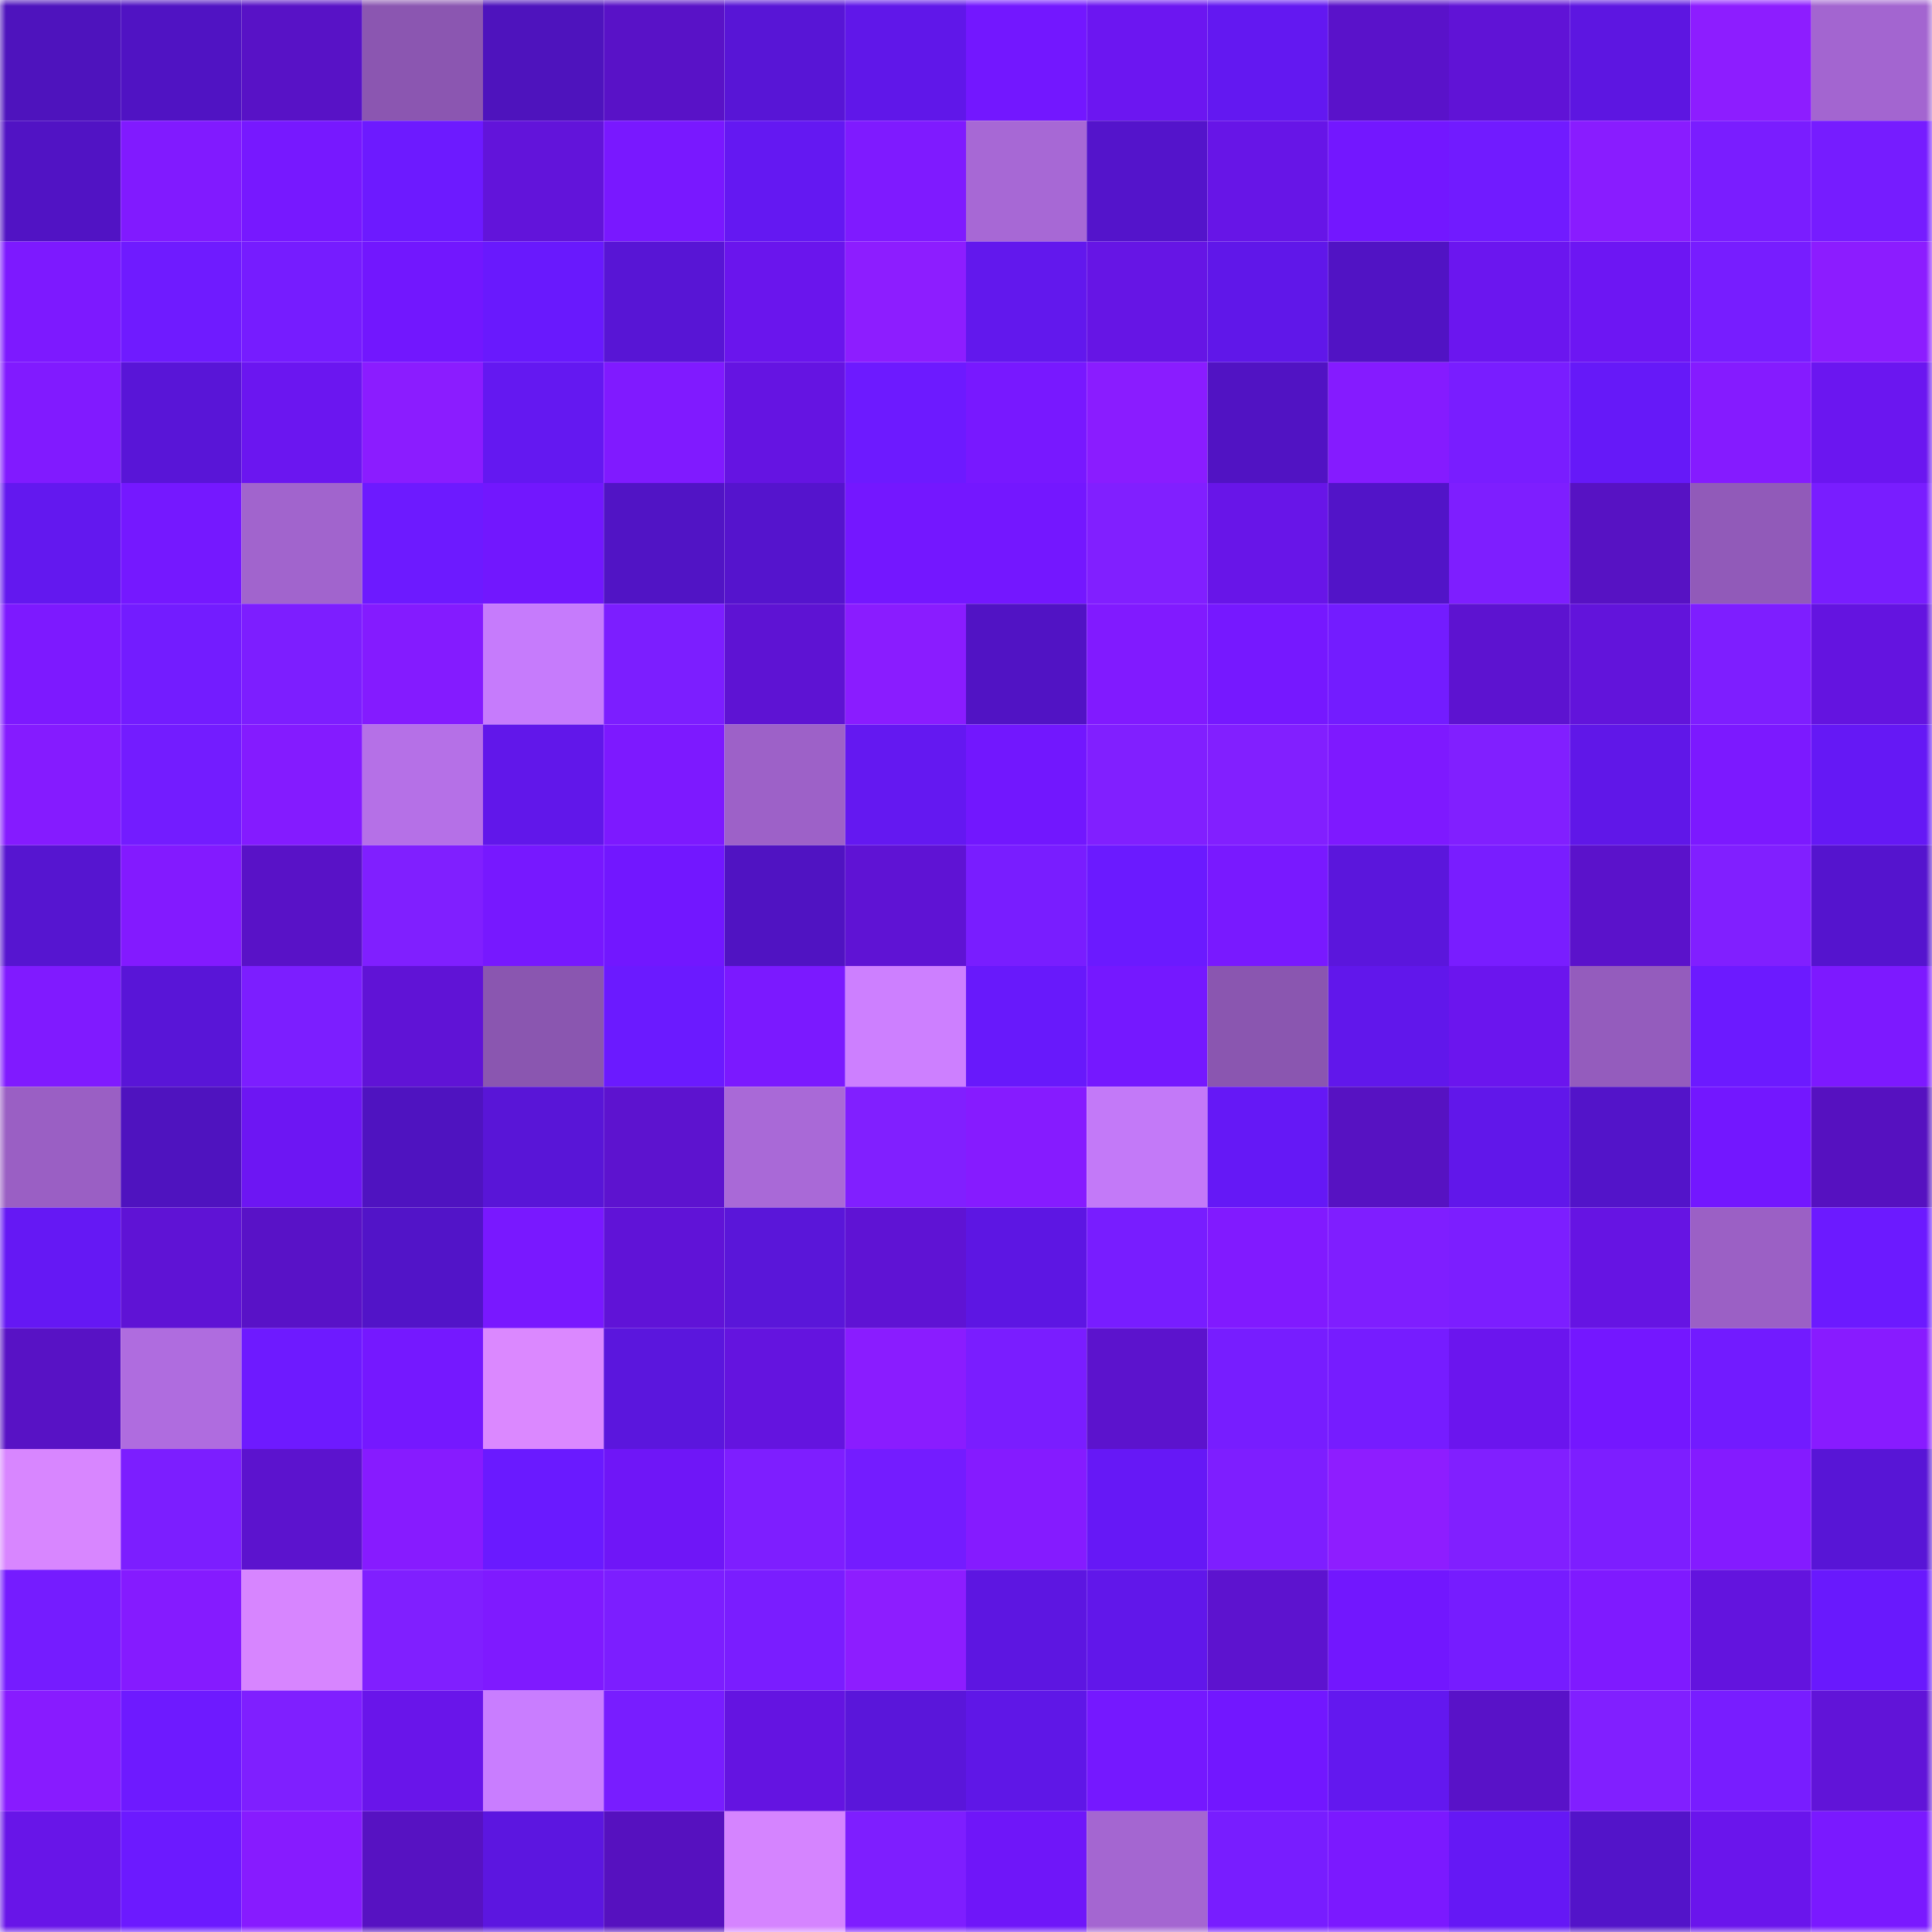 <svg viewBox="0 0 160 160" fill="none" role="img" xmlns="http://www.w3.org/2000/svg" width="240" height="240" name="linea%2C9102.linea.eth"><mask id="407685085" mask-type="alpha" maskUnits="userSpaceOnUse" x="0" y="0" width="160" height="160"><rect width="160" height="160" fill="#FFFFFF"></rect></mask><g mask="url(#407685085)"><rect x="0" y="0" width="10" height="10" fill="#4e13bd"></rect><rect x="10" y="0" width="10" height="10" fill="#5013c3"></rect><rect x="20" y="0" width="10" height="10" fill="#5812c6"></rect><rect x="30" y="0" width="10" height="10" fill="#8b56b1"></rect><rect x="40" y="0" width="10" height="10" fill="#4e13bd"></rect><rect x="50" y="0" width="10" height="10" fill="#5912c7"></rect><rect x="60" y="0" width="10" height="10" fill="#5815d6"></rect><rect x="70" y="0" width="10" height="10" fill="#6017e9"></rect><rect x="80" y="0" width="10" height="10" fill="#7317ff"></rect><rect x="90" y="0" width="10" height="10" fill="#6c16f1"></rect><rect x="100" y="0" width="10" height="10" fill="#6318f1"></rect><rect x="110" y="0" width="10" height="10" fill="#5a12ca"></rect><rect x="120" y="0" width="10" height="10" fill="#6013d6"></rect><rect x="130" y="0" width="10" height="10" fill="#5d16e1"></rect><rect x="140" y="0" width="10" height="10" fill="#8d1dff"></rect><rect x="150" y="0" width="10" height="10" fill="#a365d0"></rect><rect x="0" y="10" width="10" height="10" fill="#5113c4"></rect><rect x="10" y="10" width="10" height="10" fill="#811aff"></rect><rect x="20" y="10" width="10" height="10" fill="#7718ff"></rect><rect x="30" y="10" width="10" height="10" fill="#6d1aff"></rect><rect x="40" y="10" width="10" height="10" fill="#6214da"></rect><rect x="50" y="10" width="10" height="10" fill="#7918ff"></rect><rect x="60" y="10" width="10" height="10" fill="#6418f2"></rect><rect x="70" y="10" width="10" height="10" fill="#7f1aff"></rect><rect x="80" y="10" width="10" height="10" fill="#a768d5"></rect><rect x="90" y="10" width="10" height="10" fill="#5414cb"></rect><rect x="100" y="10" width="10" height="10" fill="#6715e7"></rect><rect x="110" y="10" width="10" height="10" fill="#7317ff"></rect><rect x="120" y="10" width="10" height="10" fill="#711bff"></rect><rect x="130" y="10" width="10" height="10" fill="#891cff"></rect><rect x="140" y="10" width="10" height="10" fill="#7a1dff"></rect><rect x="150" y="10" width="10" height="10" fill="#761cff"></rect><rect x="0" y="20" width="10" height="10" fill="#7d19ff"></rect><rect x="10" y="20" width="10" height="10" fill="#6f1bff"></rect><rect x="20" y="20" width="10" height="10" fill="#761cff"></rect><rect x="30" y="20" width="10" height="10" fill="#7217fe"></rect><rect x="40" y="20" width="10" height="10" fill="#6919fd"></rect><rect x="50" y="20" width="10" height="10" fill="#5815d5"></rect><rect x="60" y="20" width="10" height="10" fill="#6a15ed"></rect><rect x="70" y="20" width="10" height="10" fill="#8d1dff"></rect><rect x="80" y="20" width="10" height="10" fill="#6218ed"></rect><rect x="90" y="20" width="10" height="10" fill="#6615e5"></rect><rect x="100" y="20" width="10" height="10" fill="#6017e9"></rect><rect x="110" y="20" width="10" height="10" fill="#5113c4"></rect><rect x="120" y="20" width="10" height="10" fill="#6b16ef"></rect><rect x="130" y="20" width="10" height="10" fill="#6d16f3"></rect><rect x="140" y="20" width="10" height="10" fill="#771dff"></rect><rect x="150" y="20" width="10" height="10" fill="#8c1cff"></rect><rect x="0" y="30" width="10" height="10" fill="#811aff"></rect><rect x="10" y="30" width="10" height="10" fill="#5915d7"></rect><rect x="20" y="30" width="10" height="10" fill="#6b16f0"></rect><rect x="30" y="30" width="10" height="10" fill="#8b1cff"></rect><rect x="40" y="30" width="10" height="10" fill="#6418f1"></rect><rect x="50" y="30" width="10" height="10" fill="#801aff"></rect><rect x="60" y="30" width="10" height="10" fill="#6514e2"></rect><rect x="70" y="30" width="10" height="10" fill="#6d1aff"></rect><rect x="80" y="30" width="10" height="10" fill="#7818ff"></rect><rect x="90" y="30" width="10" height="10" fill="#8a1cff"></rect><rect x="100" y="30" width="10" height="10" fill="#5113c3"></rect><rect x="110" y="30" width="10" height="10" fill="#851bff"></rect><rect x="120" y="30" width="10" height="10" fill="#791dff"></rect><rect x="130" y="30" width="10" height="10" fill="#6619f8"></rect><rect x="140" y="30" width="10" height="10" fill="#851bff"></rect><rect x="150" y="30" width="10" height="10" fill="#6b16f0"></rect><rect x="0" y="40" width="10" height="10" fill="#6318ef"></rect><rect x="10" y="40" width="10" height="10" fill="#7518ff"></rect><rect x="20" y="40" width="10" height="10" fill="#a164cd"></rect><rect x="30" y="40" width="10" height="10" fill="#6d1aff"></rect><rect x="40" y="40" width="10" height="10" fill="#7217fe"></rect><rect x="50" y="40" width="10" height="10" fill="#5114c5"></rect><rect x="60" y="40" width="10" height="10" fill="#5514cd"></rect><rect x="70" y="40" width="10" height="10" fill="#7417ff"></rect><rect x="80" y="40" width="10" height="10" fill="#7417ff"></rect><rect x="90" y="40" width="10" height="10" fill="#811fff"></rect><rect x="100" y="40" width="10" height="10" fill="#6815e8"></rect><rect x="110" y="40" width="10" height="10" fill="#5214c8"></rect><rect x="120" y="40" width="10" height="10" fill="#7e1eff"></rect><rect x="130" y="40" width="10" height="10" fill="#5712c3"></rect><rect x="140" y="40" width="10" height="10" fill="#915ab9"></rect><rect x="150" y="40" width="10" height="10" fill="#791dff"></rect><rect x="0" y="50" width="10" height="10" fill="#7d19ff"></rect><rect x="10" y="50" width="10" height="10" fill="#731cff"></rect><rect x="20" y="50" width="10" height="10" fill="#7d1eff"></rect><rect x="30" y="50" width="10" height="10" fill="#841bff"></rect><rect x="40" y="50" width="10" height="10" fill="#c67bfc"></rect><rect x="50" y="50" width="10" height="10" fill="#7c1eff"></rect><rect x="60" y="50" width="10" height="10" fill="#5e13d3"></rect><rect x="70" y="50" width="10" height="10" fill="#8a1cff"></rect><rect x="80" y="50" width="10" height="10" fill="#5113c4"></rect><rect x="90" y="50" width="10" height="10" fill="#811aff"></rect><rect x="100" y="50" width="10" height="10" fill="#7618ff"></rect><rect x="110" y="50" width="10" height="10" fill="#731cff"></rect><rect x="120" y="50" width="10" height="10" fill="#5d13d0"></rect><rect x="130" y="50" width="10" height="10" fill="#6214db"></rect><rect x="140" y="50" width="10" height="10" fill="#7e1eff"></rect><rect x="150" y="50" width="10" height="10" fill="#6414e0"></rect><rect x="0" y="60" width="10" height="10" fill="#851bff"></rect><rect x="10" y="60" width="10" height="10" fill="#731cff"></rect><rect x="20" y="60" width="10" height="10" fill="#841bff"></rect><rect x="30" y="60" width="10" height="10" fill="#b570e7"></rect><rect x="40" y="60" width="10" height="10" fill="#6117ea"></rect><rect x="50" y="60" width="10" height="10" fill="#7d19ff"></rect><rect x="60" y="60" width="10" height="10" fill="#9d61c8"></rect><rect x="70" y="60" width="10" height="10" fill="#6418f1"></rect><rect x="80" y="60" width="10" height="10" fill="#7217fe"></rect><rect x="90" y="60" width="10" height="10" fill="#811fff"></rect><rect x="100" y="60" width="10" height="10" fill="#821fff"></rect><rect x="110" y="60" width="10" height="10" fill="#7e19ff"></rect><rect x="120" y="60" width="10" height="10" fill="#811fff"></rect><rect x="130" y="60" width="10" height="10" fill="#6017e8"></rect><rect x="140" y="60" width="10" height="10" fill="#7c19ff"></rect><rect x="150" y="60" width="10" height="10" fill="#6518f5"></rect><rect x="0" y="70" width="10" height="10" fill="#5615d0"></rect><rect x="10" y="70" width="10" height="10" fill="#831aff"></rect><rect x="20" y="70" width="10" height="10" fill="#5912c7"></rect><rect x="30" y="70" width="10" height="10" fill="#801fff"></rect><rect x="40" y="70" width="10" height="10" fill="#7718ff"></rect><rect x="50" y="70" width="10" height="10" fill="#7217ff"></rect><rect x="60" y="70" width="10" height="10" fill="#5013c2"></rect><rect x="70" y="70" width="10" height="10" fill="#5f13d4"></rect><rect x="80" y="70" width="10" height="10" fill="#791dff"></rect><rect x="90" y="70" width="10" height="10" fill="#6b1aff"></rect><rect x="100" y="70" width="10" height="10" fill="#7919ff"></rect><rect x="110" y="70" width="10" height="10" fill="#5b16dc"></rect><rect x="120" y="70" width="10" height="10" fill="#791dff"></rect><rect x="130" y="70" width="10" height="10" fill="#5b12cb"></rect><rect x="140" y="70" width="10" height="10" fill="#811fff"></rect><rect x="150" y="70" width="10" height="10" fill="#5514ce"></rect><rect x="0" y="80" width="10" height="10" fill="#801aff"></rect><rect x="10" y="80" width="10" height="10" fill="#5915d7"></rect><rect x="20" y="80" width="10" height="10" fill="#7c1eff"></rect><rect x="30" y="80" width="10" height="10" fill="#6013d6"></rect><rect x="40" y="80" width="10" height="10" fill="#8a56b0"></rect><rect x="50" y="80" width="10" height="10" fill="#6b1aff"></rect><rect x="60" y="80" width="10" height="10" fill="#7b19ff"></rect><rect x="70" y="80" width="10" height="10" fill="#cd7fff"></rect><rect x="80" y="80" width="10" height="10" fill="#6819fb"></rect><rect x="90" y="80" width="10" height="10" fill="#7518ff"></rect><rect x="100" y="80" width="10" height="10" fill="#8a56b0"></rect><rect x="110" y="80" width="10" height="10" fill="#6117eb"></rect><rect x="120" y="80" width="10" height="10" fill="#6b15ee"></rect><rect x="130" y="80" width="10" height="10" fill="#945cbd"></rect><rect x="140" y="80" width="10" height="10" fill="#6c1aff"></rect><rect x="150" y="80" width="10" height="10" fill="#7d19ff"></rect><rect x="0" y="90" width="10" height="10" fill="#9a5fc4"></rect><rect x="10" y="90" width="10" height="10" fill="#4f13bf"></rect><rect x="20" y="90" width="10" height="10" fill="#6d16f3"></rect><rect x="30" y="90" width="10" height="10" fill="#4f13c0"></rect><rect x="40" y="90" width="10" height="10" fill="#5915d7"></rect><rect x="50" y="90" width="10" height="10" fill="#5d13cf"></rect><rect x="60" y="90" width="10" height="10" fill="#a969d7"></rect><rect x="70" y="90" width="10" height="10" fill="#811fff"></rect><rect x="80" y="90" width="10" height="10" fill="#861bff"></rect><rect x="90" y="90" width="10" height="10" fill="#c379f8"></rect><rect x="100" y="90" width="10" height="10" fill="#6518f6"></rect><rect x="110" y="90" width="10" height="10" fill="#5712c2"></rect><rect x="120" y="90" width="10" height="10" fill="#6117ea"></rect><rect x="130" y="90" width="10" height="10" fill="#5314c9"></rect><rect x="140" y="90" width="10" height="10" fill="#7317ff"></rect><rect x="150" y="90" width="10" height="10" fill="#5611c0"></rect><rect x="0" y="100" width="10" height="10" fill="#6518f4"></rect><rect x="10" y="100" width="10" height="10" fill="#5f13d5"></rect><rect x="20" y="100" width="10" height="10" fill="#5912c7"></rect><rect x="30" y="100" width="10" height="10" fill="#5214c8"></rect><rect x="40" y="100" width="10" height="10" fill="#7918ff"></rect><rect x="50" y="100" width="10" height="10" fill="#6013d7"></rect><rect x="60" y="100" width="10" height="10" fill="#5a16d9"></rect><rect x="70" y="100" width="10" height="10" fill="#5f13d4"></rect><rect x="80" y="100" width="10" height="10" fill="#5d16e3"></rect><rect x="90" y="100" width="10" height="10" fill="#781dff"></rect><rect x="100" y="100" width="10" height="10" fill="#811aff"></rect><rect x="110" y="100" width="10" height="10" fill="#7f1eff"></rect><rect x="120" y="100" width="10" height="10" fill="#7c1eff"></rect><rect x="130" y="100" width="10" height="10" fill="#6614e3"></rect><rect x="140" y="100" width="10" height="10" fill="#9b60c5"></rect><rect x="150" y="100" width="10" height="10" fill="#6c1aff"></rect><rect x="0" y="110" width="10" height="10" fill="#5812c5"></rect><rect x="10" y="110" width="10" height="10" fill="#af6cdf"></rect><rect x="20" y="110" width="10" height="10" fill="#6e1aff"></rect><rect x="30" y="110" width="10" height="10" fill="#7518ff"></rect><rect x="40" y="110" width="10" height="10" fill="#db88ff"></rect><rect x="50" y="110" width="10" height="10" fill="#5b16dd"></rect><rect x="60" y="110" width="10" height="10" fill="#6414df"></rect><rect x="70" y="110" width="10" height="10" fill="#8a1cff"></rect><rect x="80" y="110" width="10" height="10" fill="#7a1dff"></rect><rect x="90" y="110" width="10" height="10" fill="#5c13cd"></rect><rect x="100" y="110" width="10" height="10" fill="#771dff"></rect><rect x="110" y="110" width="10" height="10" fill="#761cff"></rect><rect x="120" y="110" width="10" height="10" fill="#6b15ee"></rect><rect x="130" y="110" width="10" height="10" fill="#7417ff"></rect><rect x="140" y="110" width="10" height="10" fill="#721bff"></rect><rect x="150" y="110" width="10" height="10" fill="#881bff"></rect><rect x="0" y="120" width="10" height="10" fill="#d886ff"></rect><rect x="10" y="120" width="10" height="10" fill="#7c1eff"></rect><rect x="20" y="120" width="10" height="10" fill="#5c13ce"></rect><rect x="30" y="120" width="10" height="10" fill="#871bff"></rect><rect x="40" y="120" width="10" height="10" fill="#6a1aff"></rect><rect x="50" y="120" width="10" height="10" fill="#6f16f7"></rect><rect x="60" y="120" width="10" height="10" fill="#7e1eff"></rect><rect x="70" y="120" width="10" height="10" fill="#741cff"></rect><rect x="80" y="120" width="10" height="10" fill="#851bff"></rect><rect x="90" y="120" width="10" height="10" fill="#6618f6"></rect><rect x="100" y="120" width="10" height="10" fill="#7e1eff"></rect><rect x="110" y="120" width="10" height="10" fill="#8e1dff"></rect><rect x="120" y="120" width="10" height="10" fill="#811fff"></rect><rect x="130" y="120" width="10" height="10" fill="#7d1eff"></rect><rect x="140" y="120" width="10" height="10" fill="#841bff"></rect><rect x="150" y="120" width="10" height="10" fill="#5815d6"></rect><rect x="0" y="130" width="10" height="10" fill="#751cff"></rect><rect x="10" y="130" width="10" height="10" fill="#851bff"></rect><rect x="20" y="130" width="10" height="10" fill="#d785ff"></rect><rect x="30" y="130" width="10" height="10" fill="#801fff"></rect><rect x="40" y="130" width="10" height="10" fill="#7f1aff"></rect><rect x="50" y="130" width="10" height="10" fill="#7c1eff"></rect><rect x="60" y="130" width="10" height="10" fill="#7a1dff"></rect><rect x="70" y="130" width="10" height="10" fill="#8d1dff"></rect><rect x="80" y="130" width="10" height="10" fill="#5d16e1"></rect><rect x="90" y="130" width="10" height="10" fill="#6117ea"></rect><rect x="100" y="130" width="10" height="10" fill="#5d13cf"></rect><rect x="110" y="130" width="10" height="10" fill="#7217fe"></rect><rect x="120" y="130" width="10" height="10" fill="#761cff"></rect><rect x="130" y="130" width="10" height="10" fill="#7f1aff"></rect><rect x="140" y="130" width="10" height="10" fill="#6314de"></rect><rect x="150" y="130" width="10" height="10" fill="#6919fd"></rect><rect x="0" y="140" width="10" height="10" fill="#881bff"></rect><rect x="10" y="140" width="10" height="10" fill="#6e1aff"></rect><rect x="20" y="140" width="10" height="10" fill="#7f1fff"></rect><rect x="30" y="140" width="10" height="10" fill="#6915ea"></rect><rect x="40" y="140" width="10" height="10" fill="#c97dff"></rect><rect x="50" y="140" width="10" height="10" fill="#781dff"></rect><rect x="60" y="140" width="10" height="10" fill="#6414e1"></rect><rect x="70" y="140" width="10" height="10" fill="#5a16da"></rect><rect x="80" y="140" width="10" height="10" fill="#5f17e7"></rect><rect x="90" y="140" width="10" height="10" fill="#7518ff"></rect><rect x="100" y="140" width="10" height="10" fill="#7217ff"></rect><rect x="110" y="140" width="10" height="10" fill="#6318ef"></rect><rect x="120" y="140" width="10" height="10" fill="#5912c8"></rect><rect x="130" y="140" width="10" height="10" fill="#811fff"></rect><rect x="140" y="140" width="10" height="10" fill="#781dff"></rect><rect x="150" y="140" width="10" height="10" fill="#6114d8"></rect><rect x="0" y="150" width="10" height="10" fill="#6815e8"></rect><rect x="10" y="150" width="10" height="10" fill="#6c1aff"></rect><rect x="20" y="150" width="10" height="10" fill="#871bff"></rect><rect x="30" y="150" width="10" height="10" fill="#5712c2"></rect><rect x="40" y="150" width="10" height="10" fill="#5c16e0"></rect><rect x="50" y="150" width="10" height="10" fill="#5611bf"></rect><rect x="60" y="150" width="10" height="10" fill="#d584ff"></rect><rect x="70" y="150" width="10" height="10" fill="#7e1eff"></rect><rect x="80" y="150" width="10" height="10" fill="#6f16f9"></rect><rect x="90" y="150" width="10" height="10" fill="#a466d1"></rect><rect x="100" y="150" width="10" height="10" fill="#781dff"></rect><rect x="110" y="150" width="10" height="10" fill="#7b19ff"></rect><rect x="120" y="150" width="10" height="10" fill="#6518f5"></rect><rect x="130" y="150" width="10" height="10" fill="#5314c9"></rect><rect x="140" y="150" width="10" height="10" fill="#6a15ec"></rect><rect x="150" y="150" width="10" height="10" fill="#7a19ff"></rect></g></svg>